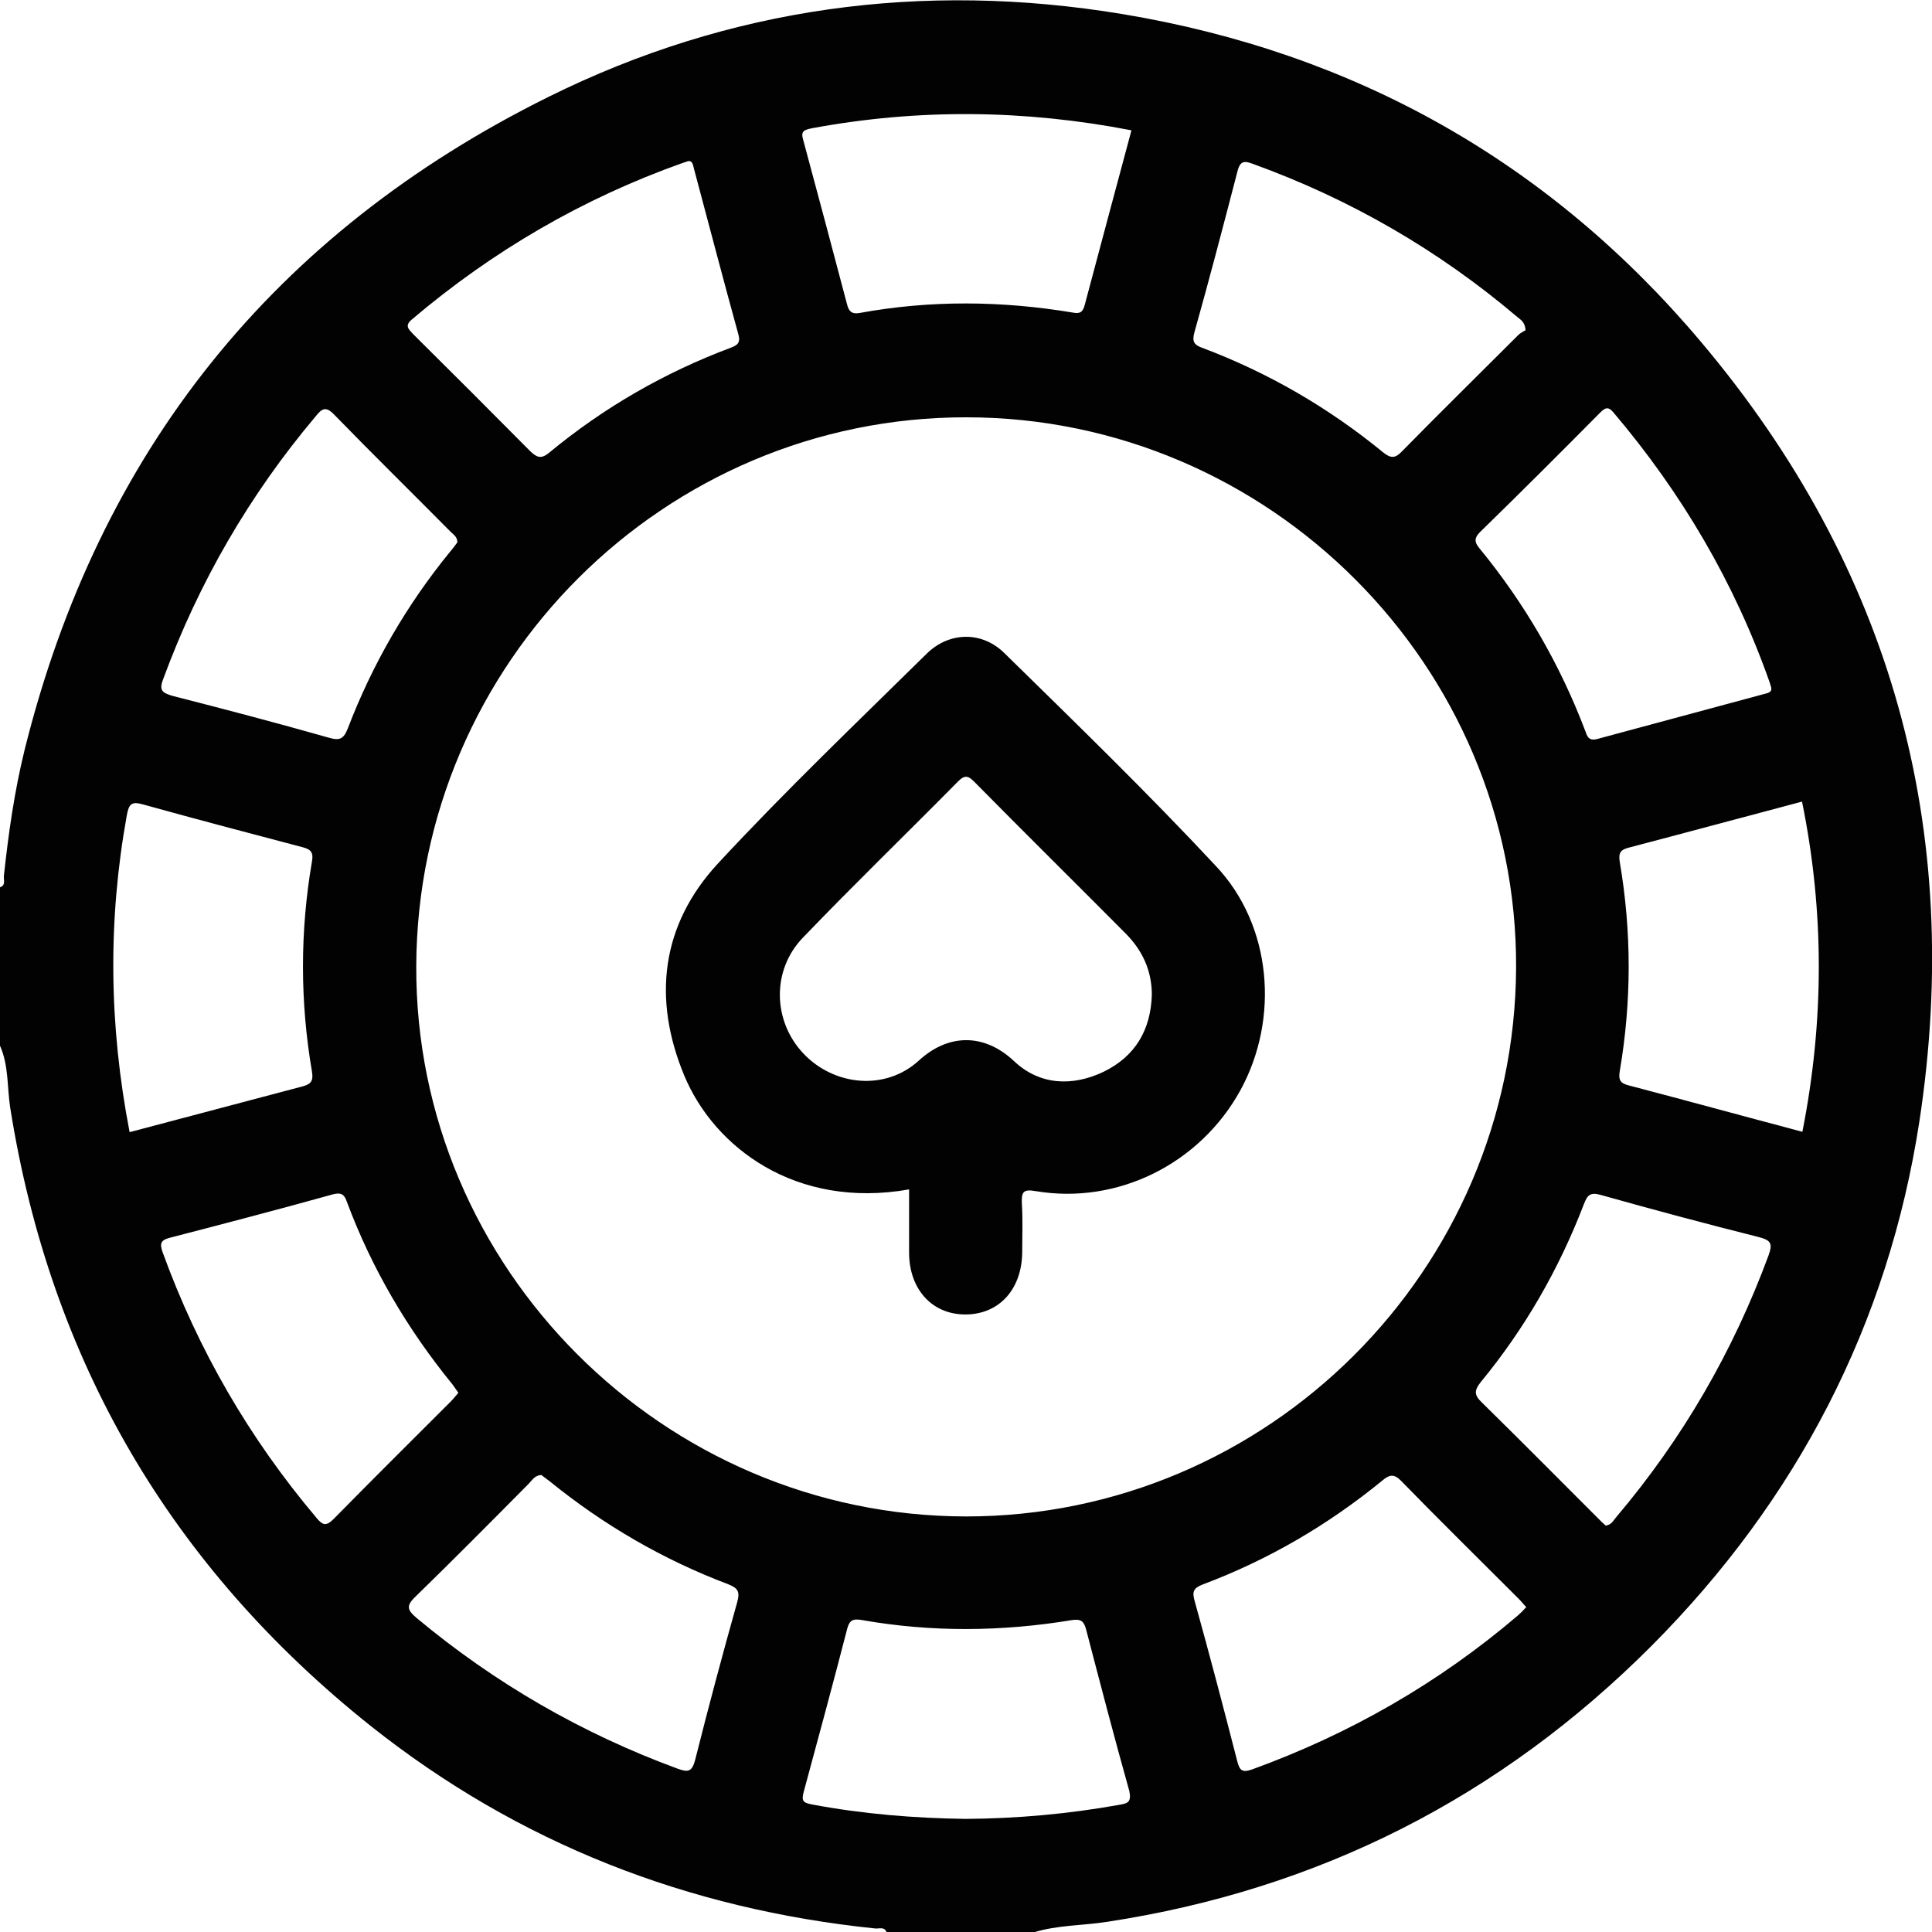 <svg xmlns="http://www.w3.org/2000/svg" xmlns:xlink="http://www.w3.org/1999/xlink" id="Capa_1" x="0px" y="0px" viewBox="0 0 550 550" style="enable-background:new 0 0 550 550;" xml:space="preserve"><style type="text/css">	.st0{fill:#020202;}</style><g>	<path class="st0" d="M484.3,97.4c-43.2-51.3-98.6-82.4-164.8-93.4c-56.8-9.4-111.8-2-163.4,23.6C77.9,66.4,28.1,128.6,7,213.5   c-2.9,11.8-4.6,23.8-5.9,35.9C1,250.5,1.7,252,0,252.6c0,15,0,30.1,0,45.1c2.5,5.6,2,11.7,2.9,17.6c11.4,72,45.7,130.7,102.7,176.1   c42.1,33.4,90.2,52.1,143.6,57.6c1.1,0.1,2.6-0.6,3.2,1.1c14,0,27.9,0,41.9,0c6.8-2.1,13.9-1.9,20.9-3c60.3-9.2,112-35.5,155-78.6   c41.3-41.5,67.3-91.4,76.2-149.2C559.1,236.2,538.5,161.7,484.3,97.4z M455.5,117.5c1.4-1.4,2.3-1.9,3.8-0.1   c19.5,23,34.5,48.5,44.5,76.9c0.1,0.3,0.2,0.7,0.3,1c0.7,1.9-1,2-2,2.3c-15.8,4.3-31.7,8.5-47.5,12.8c-2.4,0.6-2.8-0.9-3.3-2.3   c-7.2-19-17.3-36.4-30.2-52.1c-1.4-1.7-1.4-2.9,0.2-4.5C432.8,140.3,444.2,128.9,455.5,117.5z M431.6,275.5   c-0.4,86.2-70.7,156.2-156.6,156.2c-86.2-0.1-156.9-70.9-156.5-156.8c0.4-86.2,70.7-156.2,156.6-156.1   C361.3,118.8,432,189.6,431.6,275.5z M340,94.7c4.3-15.3,8.3-30.6,12.3-46c0.8-3.1,2.1-2.9,4.5-2c27.6,10,52.7,24.5,75.1,43.5   c0.9,0.8,2.2,1.3,2.4,3.8c-0.3,0.2-1.4,0.7-2.1,1.4c-11,11-22.1,21.9-33,33c-1.8,1.9-3,2.3-5.3,0.5c-15.6-12.8-32.8-22.8-51.7-29.9   C340,98.2,339.3,97.3,340,94.7z M231.2,36.5c30.2-5.6,60.4-5.3,90.9,0.6c-4.5,16.7-8.9,33.2-13.3,49.7c-0.5,1.9-1.2,2.6-3.3,2.2   c-20.3-3.4-40.6-3.6-60.8,0.1c-2.4,0.4-3.1-0.6-3.6-2.6c-4.1-15.5-8.2-31-12.4-46.5C227.9,37.4,228.7,37,231.2,36.5z M117.3,90.9   c23-19.5,48.6-34.4,77-44.5c0.3-0.1,0.7-0.2,1.5-0.5c1.4-0.3,1.5,1.2,1.8,2.3c4.2,15.7,8.3,31.4,12.6,47c0.7,2.5-0.4,3.1-2.2,3.8   c-18.9,7.1-36.1,17-51.7,29.9c-2.2,1.8-3.4,1.4-5.3-0.4c-11.1-11.2-22.2-22.3-33.4-33.4C116.3,93.7,115.1,92.7,117.3,90.9z    M46.5,193.2c10.1-27.4,24.5-52.3,43.3-74.6c1.7-2.1,2.8-3.2,5.3-0.6c11,11.3,22.2,22.3,33.3,33.5c0.7,0.7,1.8,1.3,1.8,2.9   c-0.6,0.8-1.3,1.8-2.1,2.7c-12.4,15.2-22.1,32-29.1,50.3c-1.2,3-2.3,3.5-5.4,2.6c-14.8-4.2-29.6-8.1-44.5-11.9   C46.1,197.2,45.2,196.5,46.5,193.2z M36.1,232.1c0.6-3.3,1.4-4,4.6-3.1c15.1,4.2,30.3,8.2,45.5,12.2c2.3,0.6,3.1,1.5,2.6,4.1   c-3.4,19.9-3.4,39.8,0,59.7c0.4,2.4,0,3.5-2.4,4.2c-16.4,4.3-32.7,8.7-49.5,13.1C31,291.8,30.7,262,36.1,232.1z M95,432.4   c-2.1,2.1-3.1,1.9-4.9-0.3c-19.1-22.6-33.7-47.8-43.8-75.6c-0.8-2.3-0.7-3.4,1.9-4.1c15.5-4,31.1-8.1,46.6-12.4   c2.3-0.6,3.2,0,3.9,2c7.1,19.1,17.3,36.4,30.1,52.1c0.5,0.7,1,1.4,1.7,2.4c-0.8,0.9-1.4,1.7-2.1,2.4   C117.2,410.1,106,421.2,95,432.4z M209.9,456c-4.2,14.9-8.2,29.9-12,45c-0.9,3.4-2,3.6-5,2.5c-27.2-10-52-24.3-74.3-42.9   c-2.6-2.2-3.1-3.4-0.4-6c10.9-10.6,21.6-21.4,32.3-32.2c1-1,1.7-2.4,3.6-2.5c0.7,0.5,1.6,1.2,2.4,1.8   c15.4,12.5,32.3,22.3,50.8,29.3C210,452.1,210.7,453,209.9,456z M318.6,513.8c-14.5,2.6-29,3.9-43.7,4c-14.7-0.2-29.3-1.4-43.7-4.1   c-2.6-0.5-3.1-1-2.4-3.6c4.2-15.5,8.4-31,12.4-46.5c0.7-2.6,1.9-2.8,4.2-2.4c19.9,3.5,39.9,3.3,59.8,0c2.7-0.4,3.4,0.5,4,2.7   c4,15.3,8,30.7,12.3,46C322.1,512.9,321.2,513.4,318.6,513.8z M432.1,459.9c-22.5,19.2-47.8,33.7-75.6,43.8c-2.8,1-3.6,0.4-4.3-2.4   c-3.9-15.2-7.9-30.4-12.1-45.5c-0.8-2.7-0.3-3.7,2.2-4.7c18.7-7,35.8-17,51.2-29.6c1.9-1.6,3.2-2.1,5.3,0   c11.1,11.4,22.5,22.6,33.7,33.8c0.6,0.6,1.1,1.3,2,2.2C433.6,458.5,432.9,459.2,432.1,459.9z M503.5,357.3   c-10.1,27.4-24.5,52.3-43.4,74.6c-0.8,0.9-1.3,2.2-3,2.4c-0.7-0.6-1.4-1.3-2.2-2.1c-11-11-22-22.1-33.1-33   c-2.2-2.1-2.1-3.4-0.3-5.7c12.6-15.3,22.3-32.2,29.4-50.7c1-2.6,1.8-3.5,4.9-2.6c14.9,4.2,29.9,8.2,45,12   C504.3,353.1,504.6,354.2,503.5,357.3z M513.1,322.2c-16.6-4.4-33-8.9-49.4-13.2c-2.4-0.6-3-1.5-2.6-4c3.4-19.9,3.4-39.8,0-59.7   c-0.4-2.6,0.3-3.4,2.6-4c16.4-4.3,32.7-8.7,49.3-13.1C519.4,259.6,519.3,290.8,513.1,322.2z"></path>	<path class="st0" d="M286,186c-6.4-6.4-15.8-6.2-22.2,0.1c-20,19.7-40.3,39.1-59.4,59.7c-16.2,17.5-18.7,38.5-9.6,60.4   c8.5,20.4,31.7,38.1,64,32.4c0,6.1,0,12.1,0,18.2c0.1,10.4,6.7,17.5,16.2,17.4c9.5-0.1,15.9-7.2,16-17.7c0-4.6,0.2-9.3-0.1-13.9   c-0.1-3.1,0.2-4.2,4-3.5c23.3,3.9,46.7-7.8,58.2-28.7c11.2-20.4,9-47-7-63.9C326.7,225.7,306.3,205.9,286,186z M314.2,305.1   c-9,4.3-18.3,3.8-25.5-3c-8.5-8-18.7-7.9-27.1-0.2c-9.5,8.7-24.1,7.3-32.9-2c-8.7-9.2-9.1-23.7-0.1-33   c14.5-15.1,29.5-29.6,44.2-44.5c2-2,3-1.4,4.6,0.2c14.3,14.5,28.8,28.8,43.2,43.3c4.7,4.8,7.3,10.5,7.3,17.3   C327.6,293.2,323.2,300.7,314.2,305.1z"></path></g></svg>